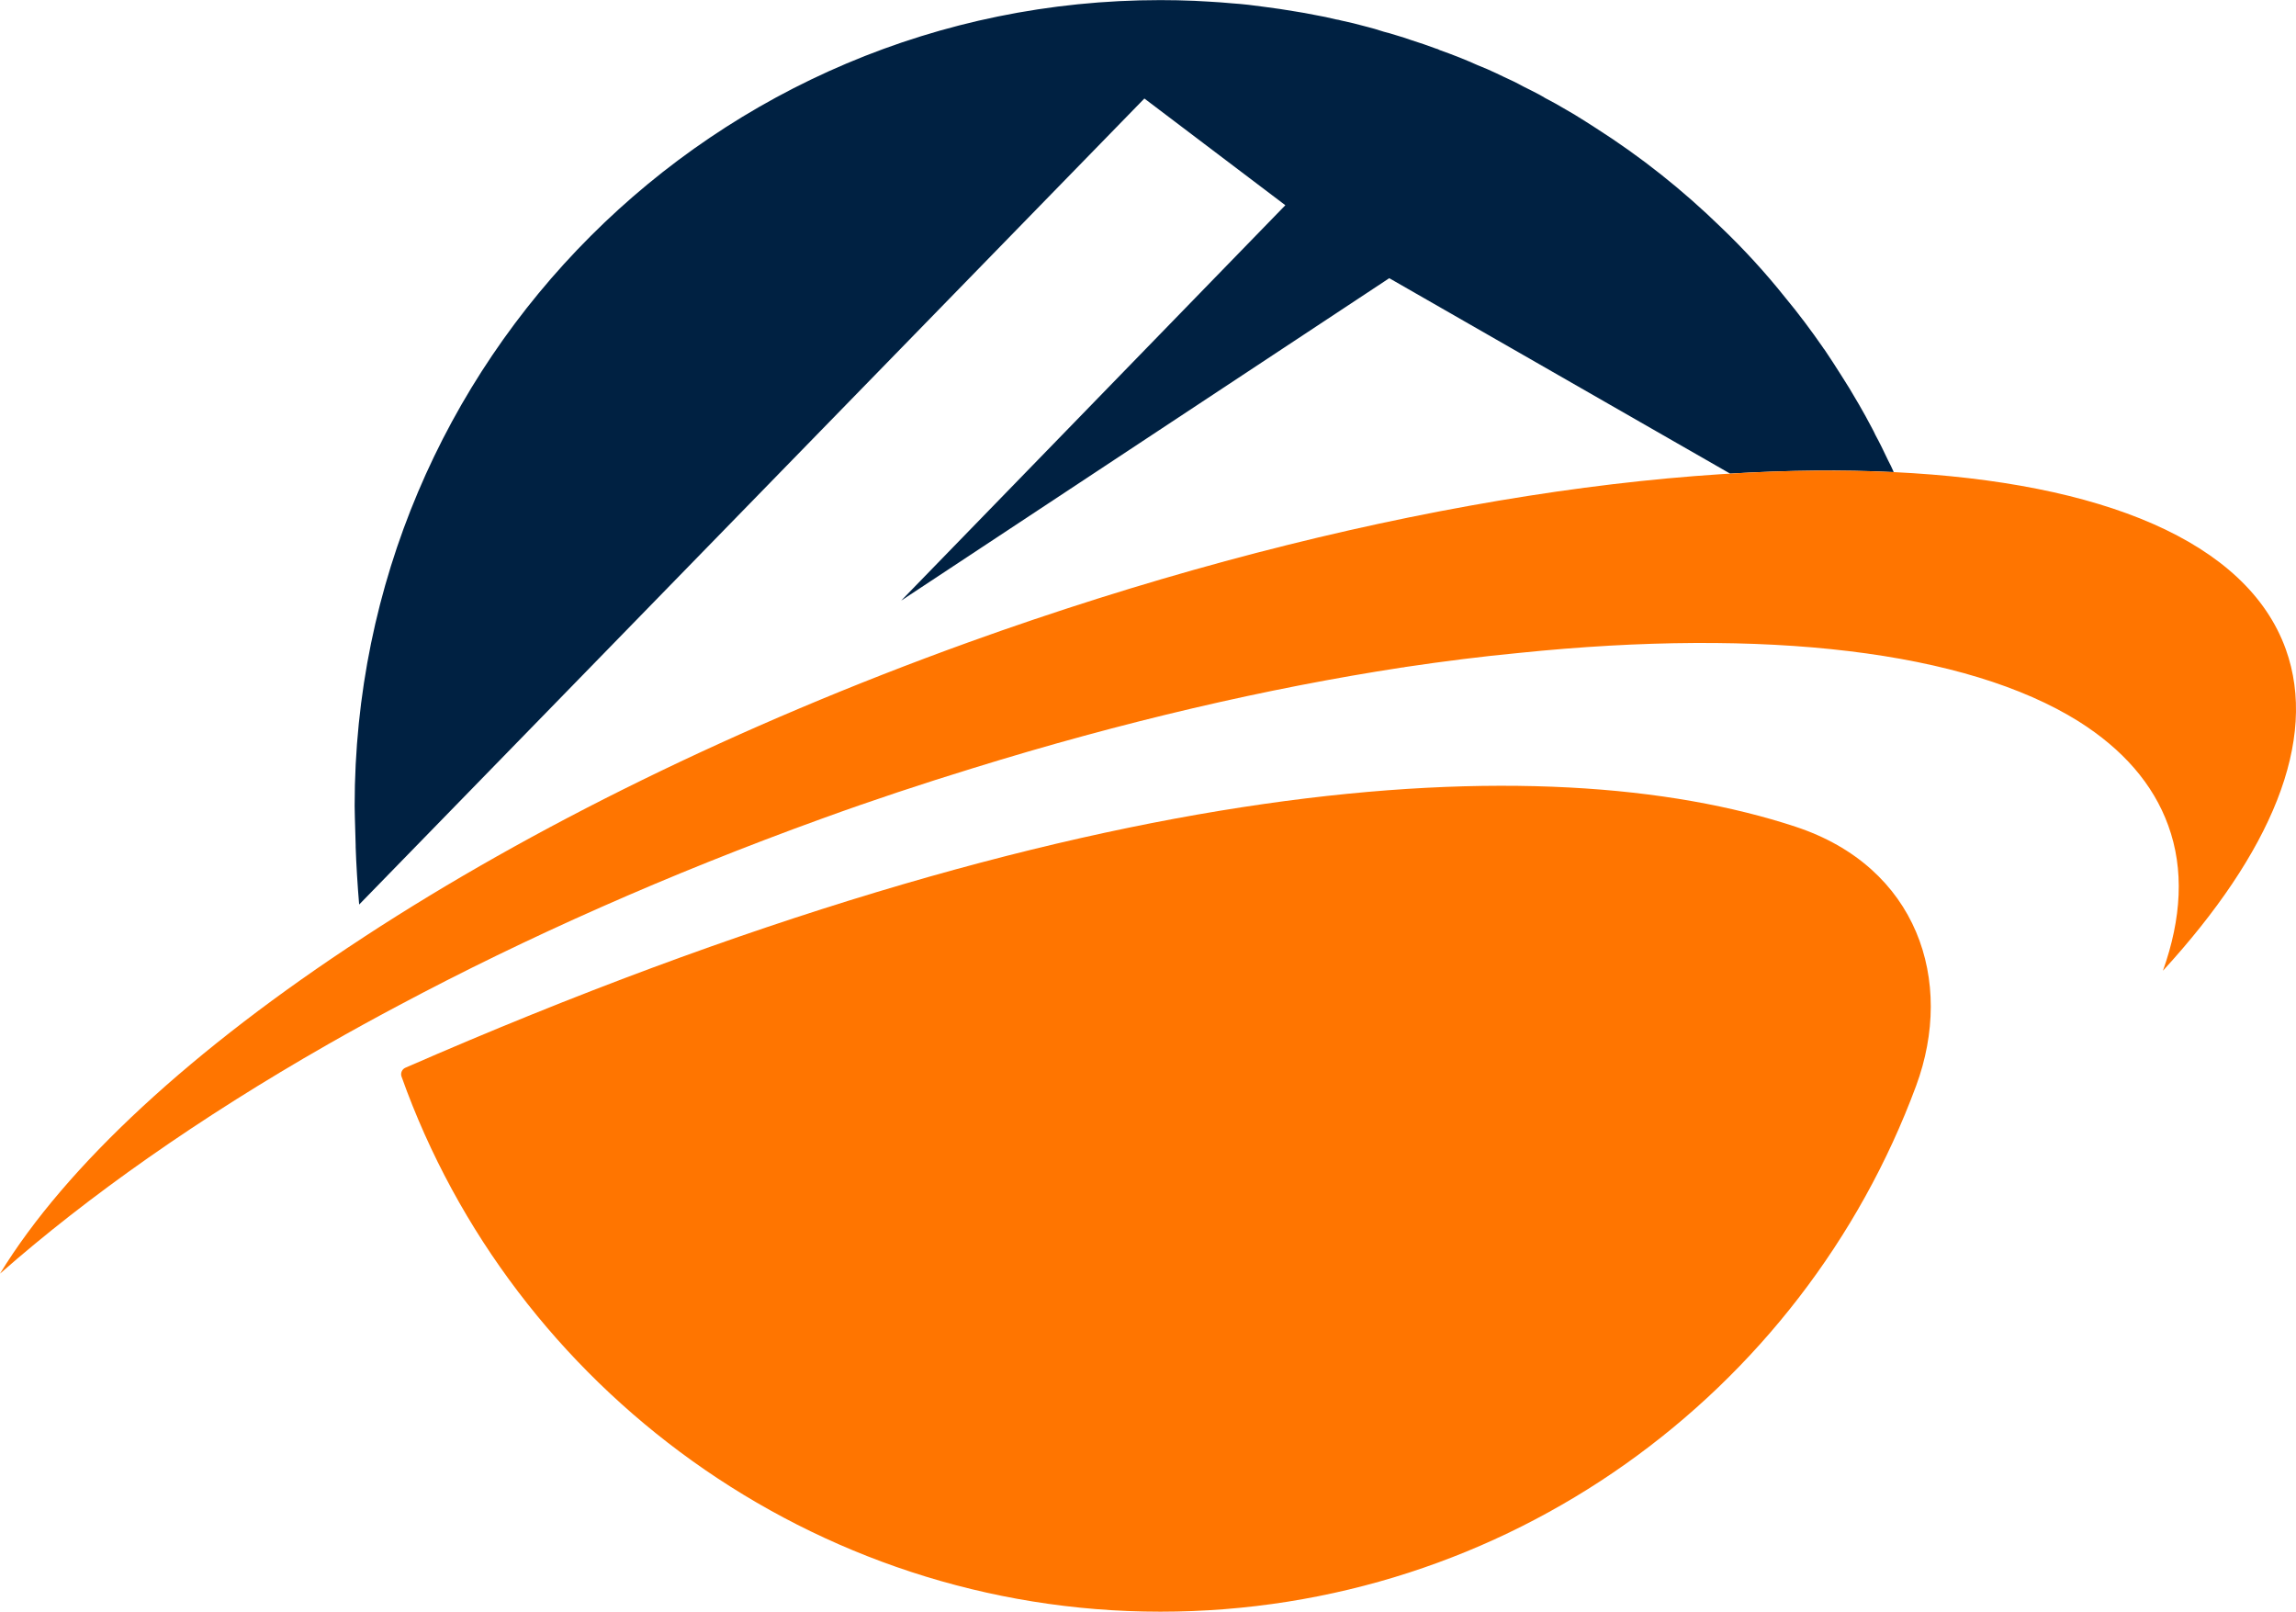 <?xml version="1.0" encoding="UTF-8"?>
<svg id="Layer_1" xmlns="http://www.w3.org/2000/svg" xmlns:xlink="http://www.w3.org/1999/xlink" viewBox="0 0 1080 758.02">
  <defs>
    <style>
      .cls-1 {
        fill: none;
      }

      .cls-2 {
        fill: #ff7500;
      }

      .cls-3 {
        fill: #002142;
      }

      .cls-4 {
        clip-path: url(#clippath);
      }
    </style>
    <clipPath id="clippath">
      <rect class="cls-1" x="0" y="0" width="1080" height="758.02"/>
    </clipPath>
  </defs>
  <g class="cls-4">
    <path class="cls-2" d="M844.57,388.82c57.33,18.86,75.03,72.46,56.71,121.95-53.46,144.39-192.39,247.24-355.47,247.24s-304.74-104.95-356.95-251.71c-.57-1.61.25-3.44,1.82-4.12,322.44-140.86,536.1-152.12,653.9-113.37"/>
  </g>
  <path class="cls-3" d="M890.79,222.03h-.14c-23.95-1.17-49.66-.91-76.85.71l-160.31-91.9-229.6,151.65,180.72-185.97-66.31-50.19L168.94,425.43c-.74-8.58-1.39-19.34-1.64-27.04v-.82c-.37-10.62-.48-18.55-.48-18.55C166.82,169.68,336.48.05,545.82.05c5.43,0,10.74.11,16.05.34,2.24.11,4.49.26,6.73.37,3.78.23,7.44.45,11.11.82,5.09.34,10.06.94,15.11,1.65,4.74.6,9.57,1.31,14.32,2.13,3.07.45,6.14,1.05,9.2,1.65,3.44.6,6.85,1.31,10.14,2.13.71.11,1.56.23,2.27.48,3.89.82,7.78,1.76,11.56,2.81,2.84.71,5.8,1.53,8.64,2.5,1.87.45,3.89,1.05,5.77,1.65,2.5.71,4.97,1.53,7.33,2.36,3.78,1.19,7.56,2.47,11.34,3.89.6.11,1.19.37,1.79.71,3.07,1.08,6.14,2.24,9.2,3.44,2.95,1.19,5.8,2.36,8.64,3.66,2.95,1.16,6.02,2.47,8.98,3.89,1.05.48,2.02.94,2.95,1.42,3.18,1.42,6.36,2.95,9.57,4.72,2.47,1.19,4.94,2.5,7.44,3.78.94.48,1.87,1.08,2.84,1.65,3.3,1.68,6.59,3.55,9.8,5.45,1.42.82,2.81,1.65,4.23,2.47,3.32,2.02,6.62,4.15,9.94,6.28,21.14,13.47,40.74,29.06,58.69,46.53,10.88,10.4,21.05,21.51,30.37,33.21,6.28,7.56,12.16,15.45,17.73,23.49.23.37.34.6.6.82,2.7,4.03,5.43,8.15,8.01,12.3,2.61,4.01,5.09,8.15,7.47,12.27.23.37.45.82.71,1.19,2.1,3.66,4.23,7.44,6.25,11.34.6,1.08,1.05,2.02,1.53,3.07,2.13,3.89,4.01,7.81,5.91,11.82,1.05,1.9,1.88,3.78,2.73,5.68Z"/>
  <path class="cls-2" d="M1017.42,456.53c8.74-24.57,10.04-47.61,2.48-68.28-7.09-19.61-21.5-35.92-42.06-48.91-53.17-33.32-147.44-44.18-263.34-32.25-17.37,1.65-35.2,3.9-53.51,6.62-.47.12-.95.24-1.54.24-63.21,9.69-131.37,25.52-201.9,47.38-23.39,7.2-47.01,15-70.76,23.63-72.18,26.11-139.4,56-199.42,88.01-11.34,6.03-22.33,12.05-33.08,18.19-60.84,34.73-112.94,71.47-154.29,107.86,31.07-50.8,90.74-105.85,170.83-158.07.35-.24.71-.47,1.06-.71,77.86-50.8,174.84-98.88,283.54-138.1,163.51-58.96,319.92-85.66,435.23-80.1h.12c97.7,4.72,166.1,32.49,184.41,83.29,15.48,43-7.09,95.93-57.77,151.22h0Z"/>
</svg>